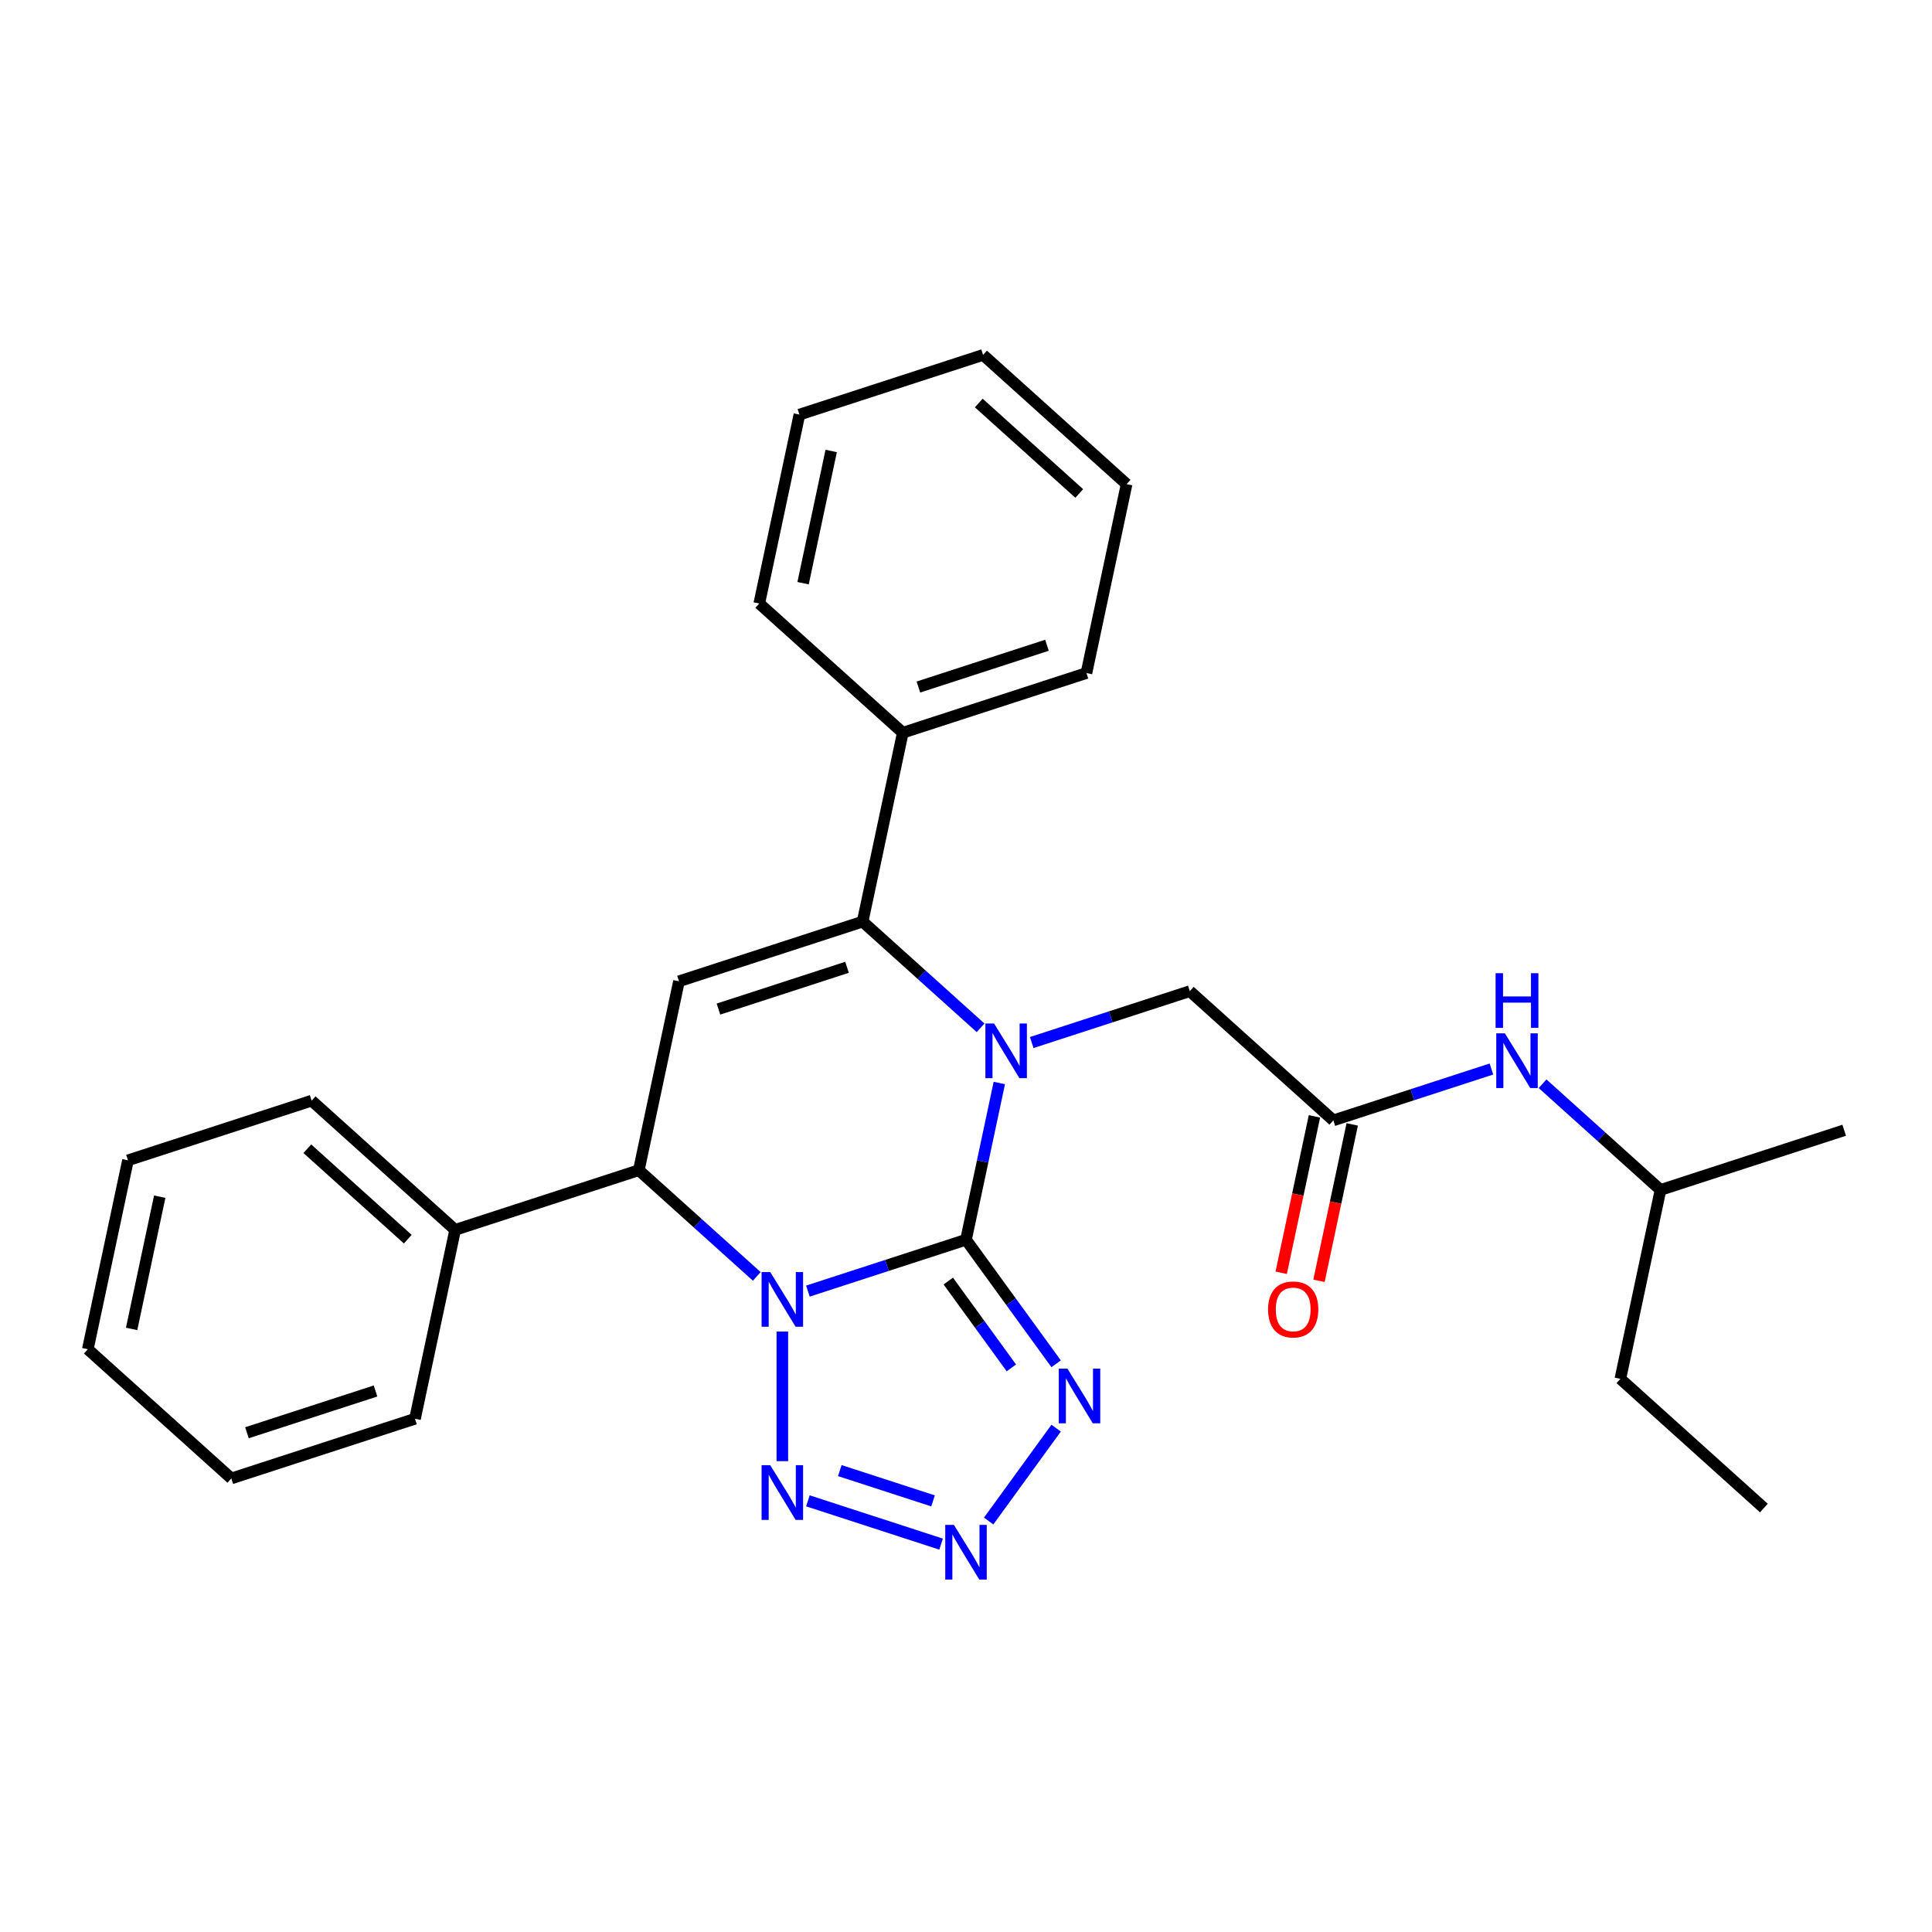 <?xml version='1.0' encoding='iso-8859-1'?>
<svg version='1.1' baseProfile='full'
              xmlns='http://www.w3.org/2000/svg'
                      xmlns:rdkit='http://www.rdkit.org/xml'
                      xmlns:xlink='http://www.w3.org/1999/xlink'
                  xml:space='preserve'
width='1000px' height='1000px' viewBox='0 0 1000 1000'>
<!-- END OF HEADER -->
<rect style='opacity:1.0;fill:#FFFFFF;stroke:none' width='1000' height='1000' x='0' y='0'> </rect>
<path class='bond-0' d='M 500,641.686 L 459.084,654.98' style='fill:none;fill-rule:evenodd;stroke:#000000;stroke-width:6px;stroke-linecap:butt;stroke-linejoin:miter;stroke-opacity:1' />
<path class='bond-0' d='M 459.084,654.98 L 418.169,668.274' style='fill:none;fill-rule:evenodd;stroke:#0000FF;stroke-width:6px;stroke-linecap:butt;stroke-linejoin:miter;stroke-opacity:1' />
<path class='bond-1' d='M 500,641.686 L 508.621,601.125' style='fill:none;fill-rule:evenodd;stroke:#000000;stroke-width:6px;stroke-linecap:butt;stroke-linejoin:miter;stroke-opacity:1' />
<path class='bond-1' d='M 508.621,601.125 L 517.243,560.565' style='fill:none;fill-rule:evenodd;stroke:#0000FF;stroke-width:6px;stroke-linecap:butt;stroke-linejoin:miter;stroke-opacity:1' />
<path class='bond-3' d='M 500,641.686 L 523.327,673.793' style='fill:none;fill-rule:evenodd;stroke:#000000;stroke-width:6px;stroke-linecap:butt;stroke-linejoin:miter;stroke-opacity:1' />
<path class='bond-3' d='M 523.327,673.793 L 546.655,705.9' style='fill:none;fill-rule:evenodd;stroke:#0000FF;stroke-width:6px;stroke-linecap:butt;stroke-linejoin:miter;stroke-opacity:1' />
<path class='bond-3' d='M 490.825,663.068 L 507.154,685.544' style='fill:none;fill-rule:evenodd;stroke:#000000;stroke-width:6px;stroke-linecap:butt;stroke-linejoin:miter;stroke-opacity:1' />
<path class='bond-3' d='M 507.154,685.544 L 523.483,708.019' style='fill:none;fill-rule:evenodd;stroke:#0000FF;stroke-width:6px;stroke-linecap:butt;stroke-linejoin:miter;stroke-opacity:1' />
<path class='bond-4' d='M 404.934,689.227 L 404.934,756.295' style='fill:none;fill-rule:evenodd;stroke:#0000FF;stroke-width:6px;stroke-linecap:butt;stroke-linejoin:miter;stroke-opacity:1' />
<path class='bond-7' d='M 391.7,660.658 L 361.176,633.174' style='fill:none;fill-rule:evenodd;stroke:#0000FF;stroke-width:6px;stroke-linecap:butt;stroke-linejoin:miter;stroke-opacity:1' />
<path class='bond-7' d='M 361.176,633.174 L 330.651,605.689' style='fill:none;fill-rule:evenodd;stroke:#000000;stroke-width:6px;stroke-linecap:butt;stroke-linejoin:miter;stroke-opacity:1' />
<path class='bond-2' d='M 507.548,531.996 L 477.024,504.511' style='fill:none;fill-rule:evenodd;stroke:#0000FF;stroke-width:6px;stroke-linecap:butt;stroke-linejoin:miter;stroke-opacity:1' />
<path class='bond-2' d='M 477.024,504.511 L 446.499,477.027' style='fill:none;fill-rule:evenodd;stroke:#000000;stroke-width:6px;stroke-linecap:butt;stroke-linejoin:miter;stroke-opacity:1' />
<path class='bond-8' d='M 534.017,539.612 L 574.932,526.318' style='fill:none;fill-rule:evenodd;stroke:#0000FF;stroke-width:6px;stroke-linecap:butt;stroke-linejoin:miter;stroke-opacity:1' />
<path class='bond-8' d='M 574.932,526.318 L 615.848,513.023' style='fill:none;fill-rule:evenodd;stroke:#000000;stroke-width:6px;stroke-linecap:butt;stroke-linejoin:miter;stroke-opacity:1' />
<path class='bond-5' d='M 446.499,477.027 L 351.434,507.916' style='fill:none;fill-rule:evenodd;stroke:#000000;stroke-width:6px;stroke-linecap:butt;stroke-linejoin:miter;stroke-opacity:1' />
<path class='bond-5' d='M 438.417,500.674 L 371.871,522.296' style='fill:none;fill-rule:evenodd;stroke:#000000;stroke-width:6px;stroke-linecap:butt;stroke-linejoin:miter;stroke-opacity:1' />
<path class='bond-10' d='M 446.499,477.027 L 467.282,379.254' style='fill:none;fill-rule:evenodd;stroke:#000000;stroke-width:6px;stroke-linecap:butt;stroke-linejoin:miter;stroke-opacity:1' />
<path class='bond-6' d='M 546.655,739.206 L 511.725,787.282' style='fill:none;fill-rule:evenodd;stroke:#0000FF;stroke-width:6px;stroke-linecap:butt;stroke-linejoin:miter;stroke-opacity:1' />
<path class='bond-28' d='M 418.169,776.832 L 487.113,799.234' style='fill:none;fill-rule:evenodd;stroke:#0000FF;stroke-width:6px;stroke-linecap:butt;stroke-linejoin:miter;stroke-opacity:1' />
<path class='bond-28' d='M 434.688,761.179 L 482.95,776.86' style='fill:none;fill-rule:evenodd;stroke:#0000FF;stroke-width:6px;stroke-linecap:butt;stroke-linejoin:miter;stroke-opacity:1' />
<path class='bond-29' d='M 351.434,507.916 L 330.651,605.689' style='fill:none;fill-rule:evenodd;stroke:#000000;stroke-width:6px;stroke-linecap:butt;stroke-linejoin:miter;stroke-opacity:1' />
<path class='bond-12' d='M 330.651,605.689 L 235.586,636.578' style='fill:none;fill-rule:evenodd;stroke:#000000;stroke-width:6px;stroke-linecap:butt;stroke-linejoin:miter;stroke-opacity:1' />
<path class='bond-9' d='M 615.848,513.023 L 690.131,579.908' style='fill:none;fill-rule:evenodd;stroke:#000000;stroke-width:6px;stroke-linecap:butt;stroke-linejoin:miter;stroke-opacity:1' />
<path class='bond-11' d='M 690.131,579.908 L 731.047,566.614' style='fill:none;fill-rule:evenodd;stroke:#000000;stroke-width:6px;stroke-linecap:butt;stroke-linejoin:miter;stroke-opacity:1' />
<path class='bond-11' d='M 731.047,566.614 L 771.962,553.32' style='fill:none;fill-rule:evenodd;stroke:#0000FF;stroke-width:6px;stroke-linecap:butt;stroke-linejoin:miter;stroke-opacity:1' />
<path class='bond-13' d='M 680.354,577.83 L 671.749,618.31' style='fill:none;fill-rule:evenodd;stroke:#000000;stroke-width:6px;stroke-linecap:butt;stroke-linejoin:miter;stroke-opacity:1' />
<path class='bond-13' d='M 671.749,618.31 L 663.145,658.791' style='fill:none;fill-rule:evenodd;stroke:#FF0000;stroke-width:6px;stroke-linecap:butt;stroke-linejoin:miter;stroke-opacity:1' />
<path class='bond-13' d='M 699.908,581.986 L 691.304,622.467' style='fill:none;fill-rule:evenodd;stroke:#000000;stroke-width:6px;stroke-linecap:butt;stroke-linejoin:miter;stroke-opacity:1' />
<path class='bond-13' d='M 691.304,622.467 L 682.7,662.947' style='fill:none;fill-rule:evenodd;stroke:#FF0000;stroke-width:6px;stroke-linecap:butt;stroke-linejoin:miter;stroke-opacity:1' />
<path class='bond-15' d='M 467.282,379.254 L 562.347,348.365' style='fill:none;fill-rule:evenodd;stroke:#000000;stroke-width:6px;stroke-linecap:butt;stroke-linejoin:miter;stroke-opacity:1' />
<path class='bond-15' d='M 475.364,355.607 L 541.91,333.985' style='fill:none;fill-rule:evenodd;stroke:#000000;stroke-width:6px;stroke-linecap:butt;stroke-linejoin:miter;stroke-opacity:1' />
<path class='bond-16' d='M 467.282,379.254 L 392.998,312.369' style='fill:none;fill-rule:evenodd;stroke:#000000;stroke-width:6px;stroke-linecap:butt;stroke-linejoin:miter;stroke-opacity:1' />
<path class='bond-14' d='M 798.431,560.936 L 828.956,588.42' style='fill:none;fill-rule:evenodd;stroke:#0000FF;stroke-width:6px;stroke-linecap:butt;stroke-linejoin:miter;stroke-opacity:1' />
<path class='bond-14' d='M 828.956,588.42 L 859.48,615.904' style='fill:none;fill-rule:evenodd;stroke:#000000;stroke-width:6px;stroke-linecap:butt;stroke-linejoin:miter;stroke-opacity:1' />
<path class='bond-17' d='M 235.586,636.578 L 161.303,569.693' style='fill:none;fill-rule:evenodd;stroke:#000000;stroke-width:6px;stroke-linecap:butt;stroke-linejoin:miter;stroke-opacity:1' />
<path class='bond-17' d='M 211.066,641.402 L 159.068,594.583' style='fill:none;fill-rule:evenodd;stroke:#000000;stroke-width:6px;stroke-linecap:butt;stroke-linejoin:miter;stroke-opacity:1' />
<path class='bond-18' d='M 235.586,636.578 L 214.803,734.352' style='fill:none;fill-rule:evenodd;stroke:#000000;stroke-width:6px;stroke-linecap:butt;stroke-linejoin:miter;stroke-opacity:1' />
<path class='bond-19' d='M 859.48,615.904 L 838.697,713.678' style='fill:none;fill-rule:evenodd;stroke:#000000;stroke-width:6px;stroke-linecap:butt;stroke-linejoin:miter;stroke-opacity:1' />
<path class='bond-20' d='M 859.48,615.904 L 954.545,585.016' style='fill:none;fill-rule:evenodd;stroke:#000000;stroke-width:6px;stroke-linecap:butt;stroke-linejoin:miter;stroke-opacity:1' />
<path class='bond-25' d='M 562.347,348.365 L 583.13,250.591' style='fill:none;fill-rule:evenodd;stroke:#000000;stroke-width:6px;stroke-linecap:butt;stroke-linejoin:miter;stroke-opacity:1' />
<path class='bond-24' d='M 392.998,312.369 L 413.781,214.595' style='fill:none;fill-rule:evenodd;stroke:#000000;stroke-width:6px;stroke-linecap:butt;stroke-linejoin:miter;stroke-opacity:1' />
<path class='bond-24' d='M 415.671,301.859 L 430.218,233.418' style='fill:none;fill-rule:evenodd;stroke:#000000;stroke-width:6px;stroke-linecap:butt;stroke-linejoin:miter;stroke-opacity:1' />
<path class='bond-23' d='M 161.303,569.693 L 66.237,600.582' style='fill:none;fill-rule:evenodd;stroke:#000000;stroke-width:6px;stroke-linecap:butt;stroke-linejoin:miter;stroke-opacity:1' />
<path class='bond-22' d='M 214.803,734.352 L 119.738,765.24' style='fill:none;fill-rule:evenodd;stroke:#000000;stroke-width:6px;stroke-linecap:butt;stroke-linejoin:miter;stroke-opacity:1' />
<path class='bond-22' d='M 194.366,719.972 L 127.82,741.594' style='fill:none;fill-rule:evenodd;stroke:#000000;stroke-width:6px;stroke-linecap:butt;stroke-linejoin:miter;stroke-opacity:1' />
<path class='bond-21' d='M 838.697,713.678 L 912.981,780.563' style='fill:none;fill-rule:evenodd;stroke:#000000;stroke-width:6px;stroke-linecap:butt;stroke-linejoin:miter;stroke-opacity:1' />
<path class='bond-27' d='M 119.738,765.24 L 45.455,698.355' style='fill:none;fill-rule:evenodd;stroke:#000000;stroke-width:6px;stroke-linecap:butt;stroke-linejoin:miter;stroke-opacity:1' />
<path class='bond-31' d='M 66.237,600.582 L 45.455,698.355' style='fill:none;fill-rule:evenodd;stroke:#000000;stroke-width:6px;stroke-linecap:butt;stroke-linejoin:miter;stroke-opacity:1' />
<path class='bond-31' d='M 82.674,619.404 L 68.127,687.846' style='fill:none;fill-rule:evenodd;stroke:#000000;stroke-width:6px;stroke-linecap:butt;stroke-linejoin:miter;stroke-opacity:1' />
<path class='bond-26' d='M 413.781,214.595 L 508.846,183.707' style='fill:none;fill-rule:evenodd;stroke:#000000;stroke-width:6px;stroke-linecap:butt;stroke-linejoin:miter;stroke-opacity:1' />
<path class='bond-30' d='M 583.13,250.591 L 508.846,183.707' style='fill:none;fill-rule:evenodd;stroke:#000000;stroke-width:6px;stroke-linecap:butt;stroke-linejoin:miter;stroke-opacity:1' />
<path class='bond-30' d='M 558.61,255.415 L 506.612,208.596' style='fill:none;fill-rule:evenodd;stroke:#000000;stroke-width:6px;stroke-linecap:butt;stroke-linejoin:miter;stroke-opacity:1' />
<path  class='atom-1' d='M 398.677 658.42
L 407.953 673.414
Q 408.873 674.893, 410.352 677.572
Q 411.832 680.251, 411.911 680.411
L 411.911 658.42
L 415.67 658.42
L 415.67 686.728
L 411.792 686.728
L 401.836 670.335
Q 400.676 668.416, 399.437 666.217
Q 398.237 664.018, 397.877 663.338
L 397.877 686.728
L 394.199 686.728
L 394.199 658.42
L 398.677 658.42
' fill='#0000FF'/>
<path  class='atom-2' d='M 514.525 529.758
L 523.801 544.752
Q 524.721 546.231, 526.2 548.91
Q 527.679 551.589, 527.759 551.749
L 527.759 529.758
L 531.518 529.758
L 531.518 558.066
L 527.64 558.066
L 517.684 541.673
Q 516.524 539.754, 515.285 537.555
Q 514.085 535.356, 513.725 534.676
L 513.725 558.066
L 510.047 558.066
L 510.047 529.758
L 514.525 529.758
' fill='#0000FF'/>
<path  class='atom-4' d='M 552.496 708.399
L 561.772 723.393
Q 562.692 724.872, 564.171 727.551
Q 565.651 730.23, 565.731 730.39
L 565.731 708.399
L 569.489 708.399
L 569.489 736.707
L 565.611 736.707
L 555.655 720.314
Q 554.496 718.395, 553.256 716.196
Q 552.057 713.997, 551.697 713.317
L 551.697 736.707
L 548.018 736.707
L 548.018 708.399
L 552.496 708.399
' fill='#0000FF'/>
<path  class='atom-5' d='M 398.677 758.378
L 407.953 773.372
Q 408.873 774.851, 410.352 777.53
Q 411.832 780.209, 411.911 780.369
L 411.911 758.378
L 415.67 758.378
L 415.67 786.686
L 411.792 786.686
L 401.836 770.293
Q 400.676 768.374, 399.437 766.175
Q 398.237 763.976, 397.877 763.296
L 397.877 786.686
L 394.199 786.686
L 394.199 758.378
L 398.677 758.378
' fill='#0000FF'/>
<path  class='atom-7' d='M 493.743 789.267
L 503.019 804.26
Q 503.938 805.74, 505.418 808.419
Q 506.897 811.098, 506.977 811.257
L 506.977 789.267
L 510.735 789.267
L 510.735 817.575
L 506.857 817.575
L 496.901 801.182
Q 495.742 799.263, 494.502 797.063
Q 493.303 794.864, 492.943 794.185
L 492.943 817.575
L 489.265 817.575
L 489.265 789.267
L 493.743 789.267
' fill='#0000FF'/>
<path  class='atom-12' d='M 778.939 534.865
L 788.215 549.859
Q 789.135 551.339, 790.614 554.017
Q 792.094 556.696, 792.174 556.856
L 792.174 534.865
L 795.932 534.865
L 795.932 563.174
L 792.054 563.174
L 782.098 546.78
Q 780.939 544.861, 779.699 542.662
Q 778.5 540.463, 778.14 539.783
L 778.14 563.174
L 774.461 563.174
L 774.461 534.865
L 778.939 534.865
' fill='#0000FF'/>
<path  class='atom-12' d='M 774.121 503.727
L 777.96 503.727
L 777.96 515.762
L 792.434 515.762
L 792.434 503.727
L 796.272 503.727
L 796.272 532.035
L 792.434 532.035
L 792.434 518.96
L 777.96 518.96
L 777.96 532.035
L 774.121 532.035
L 774.121 503.727
' fill='#0000FF'/>
<path  class='atom-14' d='M 656.354 677.762
Q 656.354 670.965, 659.713 667.166
Q 663.071 663.368, 669.349 663.368
Q 675.626 663.368, 678.985 667.166
Q 682.343 670.965, 682.343 677.762
Q 682.343 684.639, 678.945 688.557
Q 675.546 692.436, 669.349 692.436
Q 663.111 692.436, 659.713 688.557
Q 656.354 684.679, 656.354 677.762
M 669.349 689.237
Q 673.667 689.237, 675.986 686.358
Q 678.345 683.439, 678.345 677.762
Q 678.345 672.204, 675.986 669.405
Q 673.667 666.566, 669.349 666.566
Q 665.031 666.566, 662.672 669.365
Q 660.353 672.164, 660.353 677.762
Q 660.353 683.479, 662.672 686.358
Q 665.031 689.237, 669.349 689.237
' fill='#FF0000'/>
</svg>
